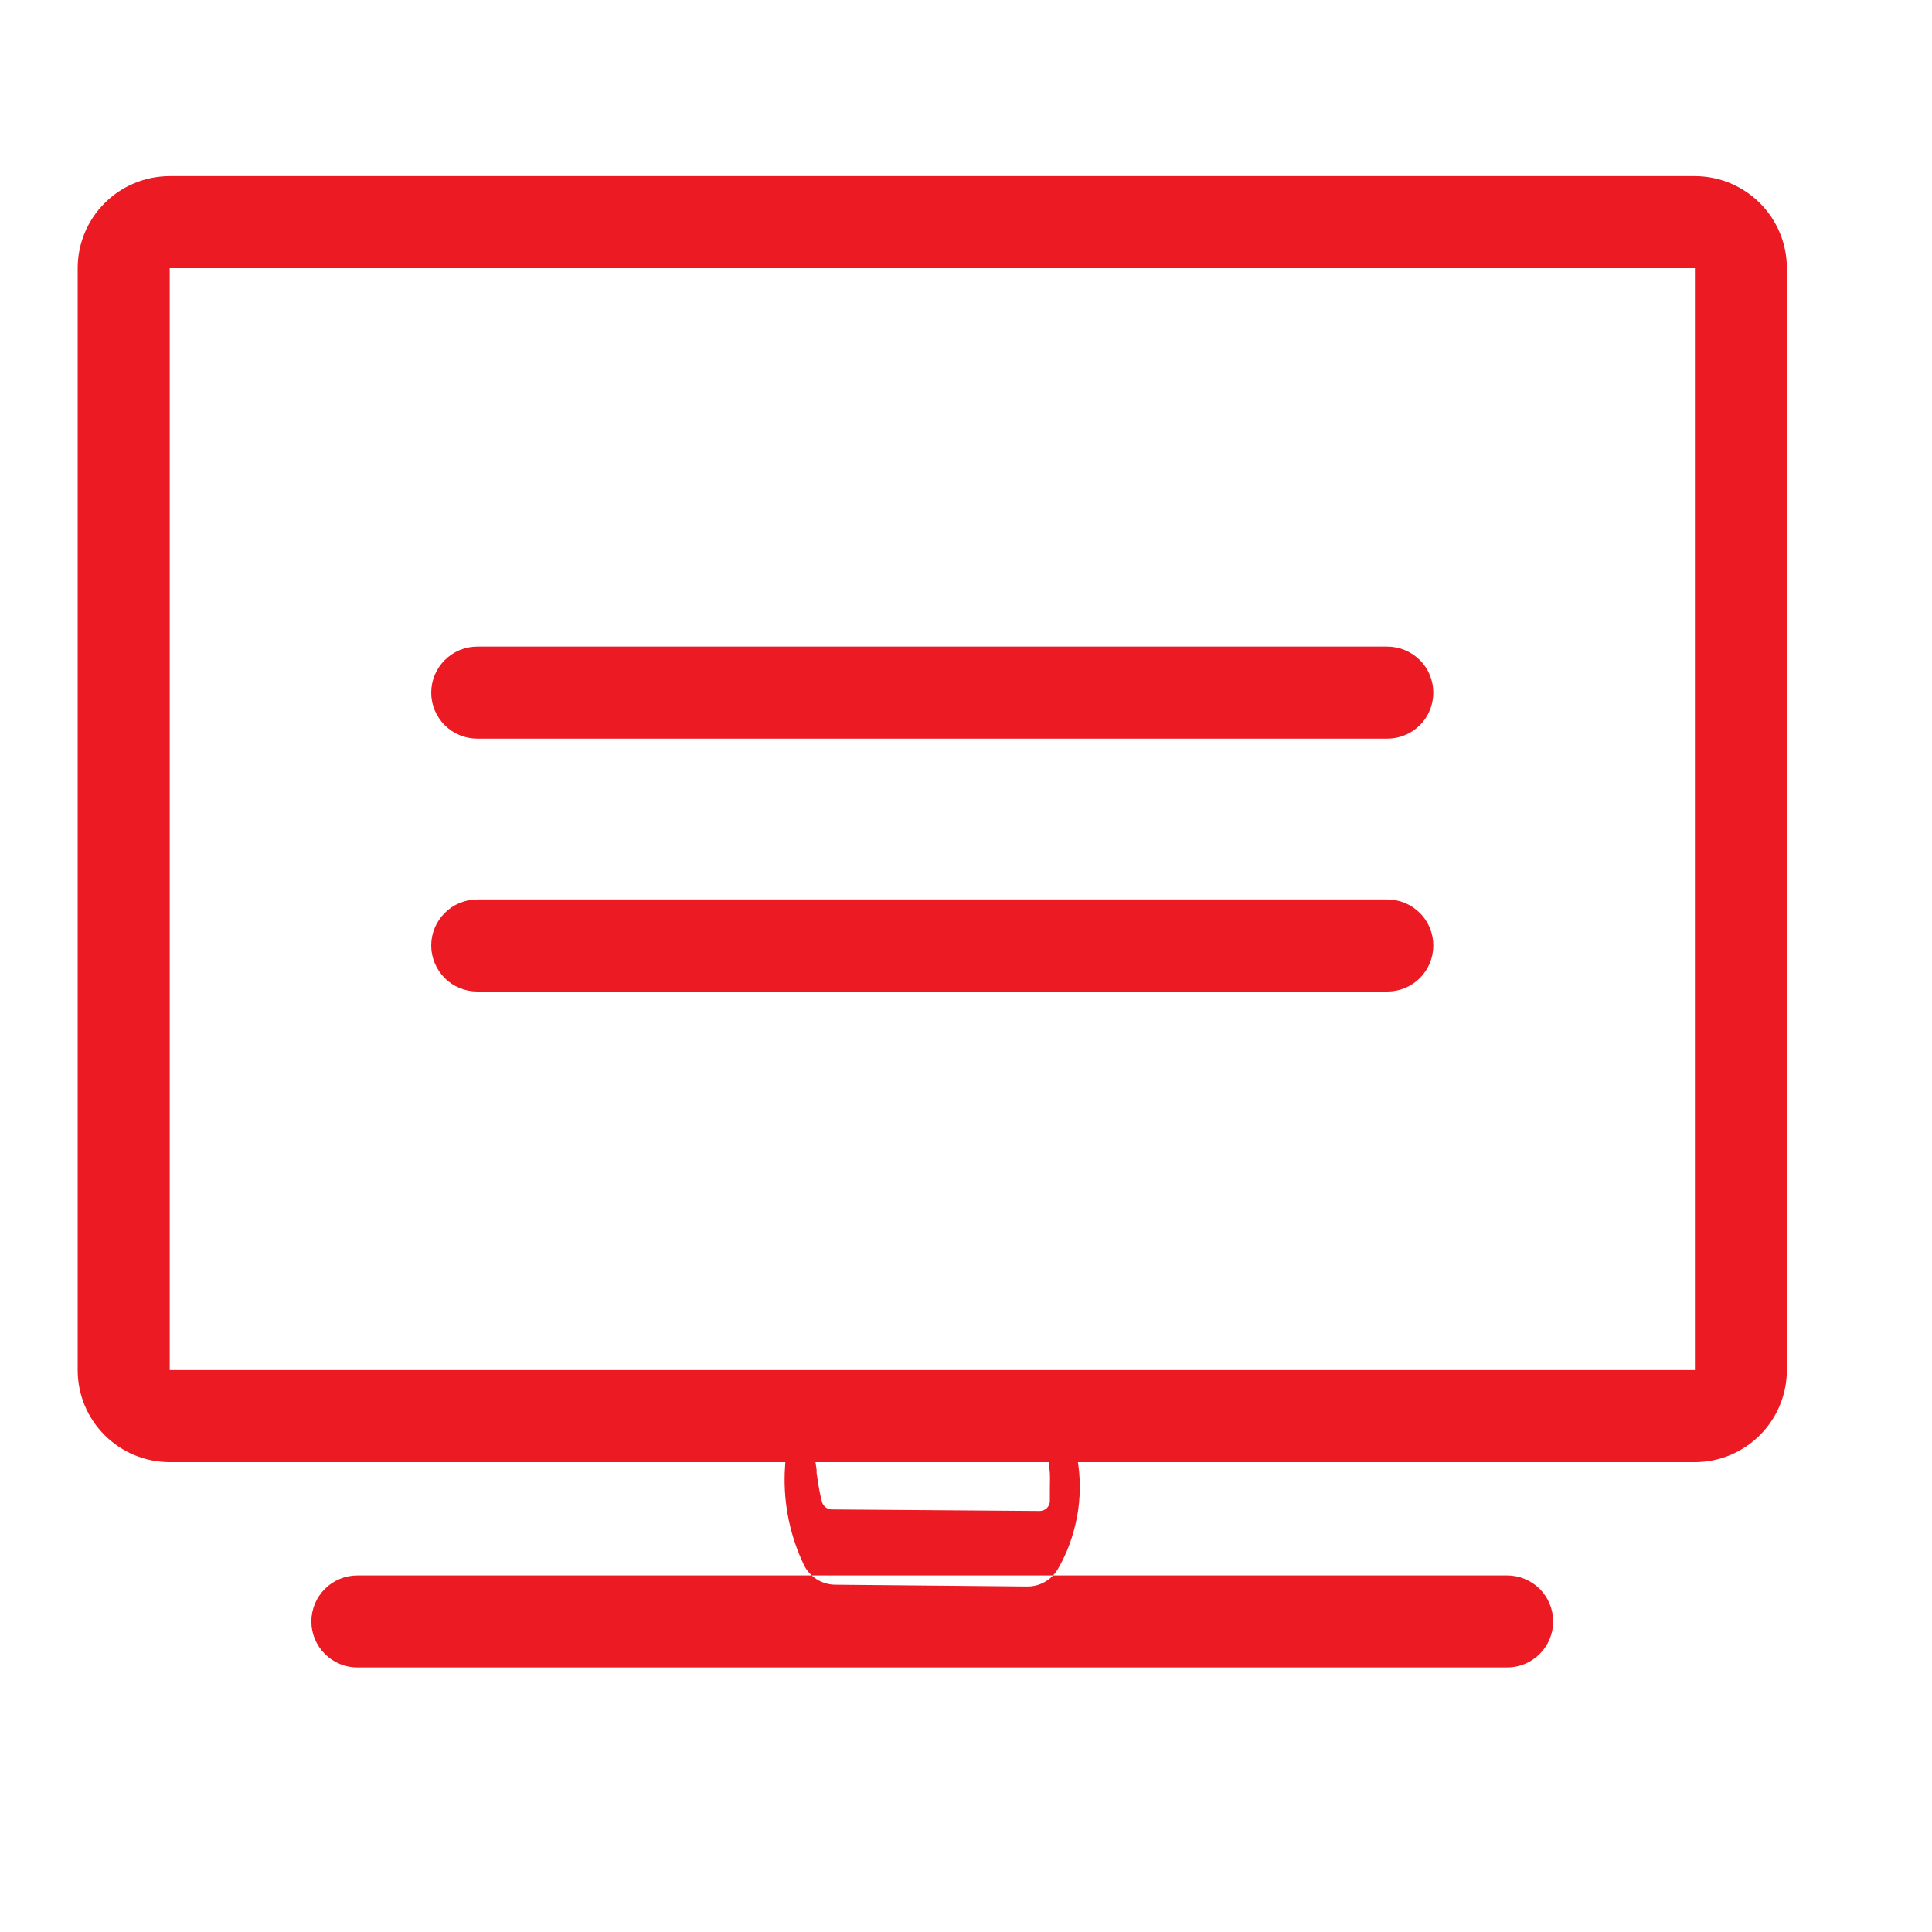<svg width="25" height="25" viewBox="0 0 25 25" fill="none" xmlns="http://www.w3.org/2000/svg">
<path d="M21.931 18.92H2.196C1.88 18.92 1.577 18.794 1.354 18.571C1.13 18.348 1.005 18.045 1.005 17.729V3.47C1.005 3.154 1.13 2.851 1.354 2.628C1.577 2.405 1.88 2.279 2.196 2.279H21.931C22.247 2.279 22.55 2.405 22.773 2.628C22.997 2.851 23.122 3.154 23.122 3.47V17.729C23.122 17.885 23.091 18.04 23.031 18.185C22.971 18.329 22.884 18.46 22.773 18.571C22.663 18.681 22.531 18.769 22.387 18.829C22.242 18.889 22.087 18.92 21.931 18.92ZM2.196 3.47V17.729H21.932V3.47H2.196Z" fill="#EC1B23"/>
<path d="M17.952 9.558H6.176C6.018 9.558 5.866 9.495 5.755 9.384C5.643 9.272 5.58 9.121 5.58 8.963C5.58 8.805 5.643 8.653 5.755 8.542C5.866 8.43 6.018 8.367 6.176 8.367H17.952C18.11 8.367 18.261 8.43 18.373 8.542C18.485 8.653 18.547 8.805 18.547 8.963C18.547 9.121 18.485 9.272 18.373 9.384C18.261 9.495 18.11 9.558 17.952 9.558ZM17.952 12.83H6.176C6.018 12.83 5.866 12.768 5.755 12.656C5.643 12.544 5.58 12.393 5.58 12.235C5.58 12.077 5.643 11.925 5.755 11.814C5.866 11.702 6.018 11.639 6.176 11.639H17.952C18.11 11.639 18.261 11.702 18.373 11.814C18.485 11.925 18.547 12.077 18.547 12.235C18.547 12.393 18.485 12.544 18.373 12.656C18.261 12.768 18.11 12.83 17.952 12.83ZM19.503 21.577H4.625C4.467 21.577 4.315 21.514 4.204 21.402C4.092 21.291 4.029 21.139 4.029 20.982C4.029 20.824 4.092 20.672 4.204 20.56C4.315 20.449 4.467 20.386 4.625 20.386H19.503C19.661 20.386 19.812 20.449 19.924 20.56C20.035 20.672 20.098 20.824 20.098 20.982C20.098 21.139 20.035 21.291 19.924 21.402C19.812 21.514 19.661 21.577 19.503 21.577ZM13.965 19.059C13.95 18.895 13.918 18.733 13.868 18.577H10.215C10.18 18.735 10.16 18.896 10.154 19.059C10.14 19.47 10.225 19.878 10.402 20.249C10.439 20.326 10.498 20.391 10.57 20.437C10.643 20.482 10.726 20.506 10.812 20.506L13.29 20.529C13.37 20.53 13.449 20.51 13.518 20.471C13.588 20.432 13.646 20.375 13.687 20.306C13.776 20.154 13.844 19.991 13.891 19.822C13.962 19.574 13.987 19.315 13.965 19.059ZM13.585 19.432C13.582 19.465 13.567 19.495 13.543 19.518C13.518 19.54 13.486 19.552 13.453 19.552L10.77 19.532C10.74 19.533 10.711 19.525 10.687 19.507C10.663 19.49 10.646 19.465 10.637 19.437C10.625 19.393 10.615 19.344 10.603 19.286C10.591 19.228 10.583 19.167 10.567 19.06V19.02C10.558 18.957 10.545 18.865 10.526 18.756L13.569 18.897C13.569 18.947 13.581 19.003 13.585 19.061C13.589 19.119 13.585 19.194 13.585 19.268V19.432Z" fill="#EC1B23"/>
</svg>
